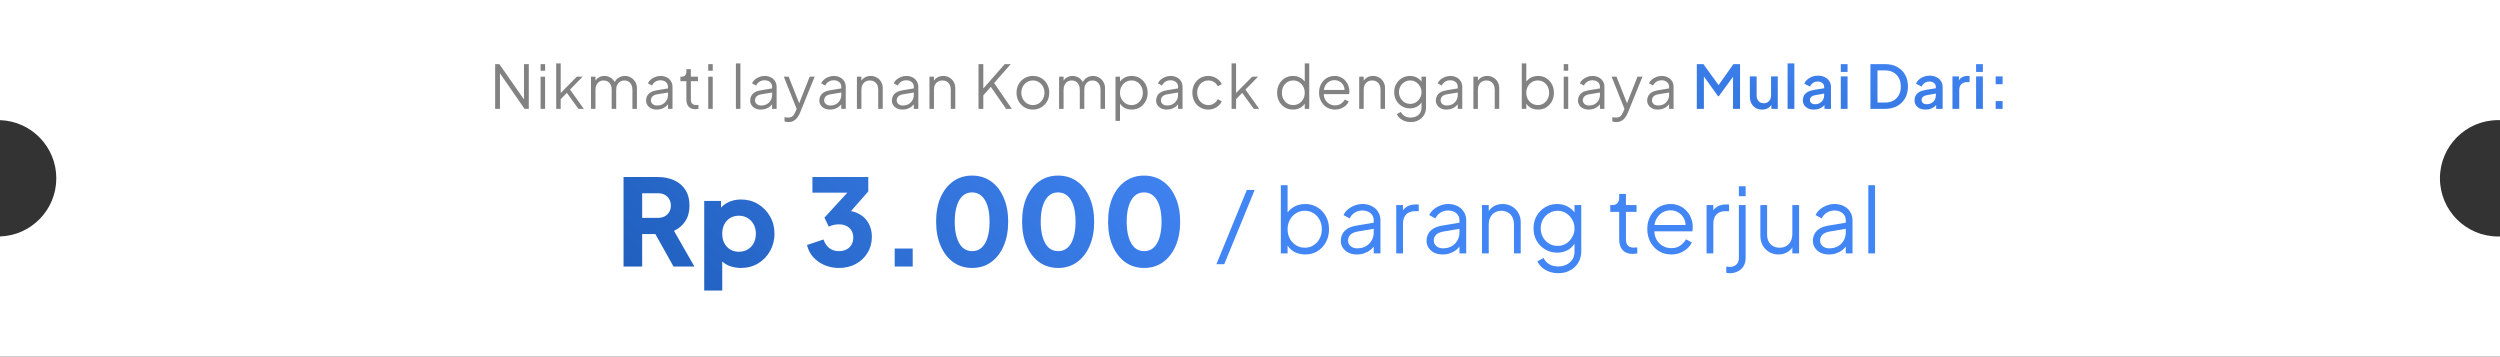 <svg width="666" height="95" viewBox="0 0 666 95" fill="none" xmlns="http://www.w3.org/2000/svg">
<rect x="0" y="0" width="666" height="95" fill="#333333" stroke="none"/>
<path fill-rule="evenodd" clip-rule="evenodd" d="M0 0H666V32.008C665.834 32.003 665.667 32 665.5 32C656.94 32 650 38.94 650 47.5C650 56.06 656.94 63 665.5 63C665.667 63 665.834 62.997 666 62.992V95H0V62.992C8.329 62.728 15 55.893 15 47.5C15 39.107 8.329 32.272 0 32.008V0Z" fill="white"/>
<path d="M131.908 29V17.08H133.028L140.02 27.112H139.588V17.08H140.868V29H139.748L132.756 18.904H133.188V29H131.908ZM144.013 29V20.424H145.213V29H144.013ZM144.013 18.84V17.08H145.213V18.84H144.013ZM148.17 29V16.888H149.37V25.368L148.858 25.288L153.674 20.424H155.226L151.866 23.864L155.53 29H154.09L150.65 24.248L151.418 24.312L148.97 26.84L149.37 25.848V29H148.17ZM157.435 29V20.424H158.635V22.056L158.443 21.816C158.678 21.315 159.024 20.925 159.483 20.648C159.952 20.371 160.464 20.232 161.019 20.232C161.68 20.232 162.278 20.419 162.811 20.792C163.344 21.165 163.723 21.651 163.947 22.248L163.611 22.264C163.824 21.603 164.192 21.101 164.715 20.76C165.248 20.408 165.835 20.232 166.475 20.232C167.051 20.232 167.579 20.371 168.059 20.648C168.55 20.925 168.939 21.309 169.227 21.8C169.526 22.28 169.675 22.824 169.675 23.432V29H168.475V23.896C168.475 23.373 168.379 22.931 168.187 22.568C168.006 22.205 167.755 21.928 167.435 21.736C167.115 21.533 166.747 21.432 166.331 21.432C165.926 21.432 165.558 21.533 165.227 21.736C164.896 21.928 164.635 22.211 164.443 22.584C164.251 22.947 164.155 23.384 164.155 23.896V29H162.955V23.896C162.955 23.373 162.859 22.931 162.667 22.568C162.486 22.205 162.235 21.928 161.915 21.736C161.595 21.533 161.227 21.432 160.811 21.432C160.395 21.432 160.022 21.533 159.691 21.736C159.371 21.928 159.115 22.211 158.923 22.584C158.731 22.947 158.635 23.384 158.635 23.896V29H157.435ZM174.946 29.192C174.402 29.192 173.917 29.091 173.49 28.888C173.064 28.675 172.728 28.387 172.482 28.024C172.237 27.661 172.114 27.245 172.114 26.776C172.114 26.328 172.21 25.923 172.402 25.56C172.594 25.187 172.893 24.872 173.298 24.616C173.704 24.36 174.221 24.179 174.85 24.072L178.21 23.512V24.6L175.138 25.112C174.52 25.219 174.072 25.416 173.794 25.704C173.528 25.992 173.394 26.333 173.394 26.728C173.394 27.112 173.544 27.437 173.842 27.704C174.152 27.971 174.546 28.104 175.026 28.104C175.613 28.104 176.125 27.981 176.562 27.736C177 27.48 177.341 27.139 177.586 26.712C177.832 26.285 177.954 25.811 177.954 25.288V23.112C177.954 22.6 177.768 22.184 177.394 21.864C177.021 21.544 176.536 21.384 175.938 21.384C175.416 21.384 174.957 21.517 174.562 21.784C174.168 22.04 173.874 22.376 173.682 22.792L172.594 22.2C172.754 21.837 173.005 21.507 173.346 21.208C173.698 20.909 174.098 20.675 174.546 20.504C174.994 20.323 175.458 20.232 175.938 20.232C176.568 20.232 177.122 20.355 177.602 20.6C178.093 20.845 178.472 21.187 178.738 21.624C179.016 22.051 179.154 22.547 179.154 23.112V29H177.954V27.288L178.13 27.464C177.981 27.784 177.746 28.077 177.426 28.344C177.117 28.6 176.749 28.808 176.322 28.968C175.906 29.117 175.448 29.192 174.946 29.192ZM185.246 29.096C184.478 29.096 183.886 28.872 183.47 28.424C183.054 27.976 182.846 27.336 182.846 26.504V21.624H181.262V20.424H181.662C182.025 20.424 182.313 20.307 182.526 20.072C182.74 19.827 182.846 19.523 182.846 19.16V18.44H184.046V20.424H185.934V21.624H184.046V26.504C184.046 26.792 184.089 27.048 184.174 27.272C184.26 27.485 184.404 27.656 184.606 27.784C184.82 27.912 185.102 27.976 185.454 27.976C185.54 27.976 185.641 27.971 185.758 27.96C185.876 27.949 185.977 27.939 186.062 27.928V29C185.934 29.032 185.79 29.053 185.63 29.064C185.47 29.085 185.342 29.096 185.246 29.096ZM188.67 29V20.424H189.87V29H188.67ZM188.67 18.84V17.08H189.87V18.84H188.67ZM196.045 29V16.888H197.245V29H196.045ZM202.681 29.192C202.137 29.192 201.651 29.091 201.225 28.888C200.798 28.675 200.462 28.387 200.217 28.024C199.971 27.661 199.849 27.245 199.849 26.776C199.849 26.328 199.945 25.923 200.137 25.56C200.329 25.187 200.627 24.872 201.033 24.616C201.438 24.36 201.955 24.179 202.585 24.072L205.945 23.512V24.6L202.873 25.112C202.254 25.219 201.806 25.416 201.529 25.704C201.262 25.992 201.129 26.333 201.129 26.728C201.129 27.112 201.278 27.437 201.577 27.704C201.886 27.971 202.281 28.104 202.761 28.104C203.347 28.104 203.859 27.981 204.297 27.736C204.734 27.48 205.075 27.139 205.321 26.712C205.566 26.285 205.689 25.811 205.689 25.288V23.112C205.689 22.6 205.502 22.184 205.129 21.864C204.755 21.544 204.27 21.384 203.673 21.384C203.15 21.384 202.691 21.517 202.297 21.784C201.902 22.04 201.609 22.376 201.417 22.792L200.329 22.2C200.489 21.837 200.739 21.507 201.081 21.208C201.433 20.909 201.833 20.675 202.281 20.504C202.729 20.323 203.193 20.232 203.673 20.232C204.302 20.232 204.857 20.355 205.337 20.6C205.827 20.845 206.206 21.187 206.473 21.624C206.75 22.051 206.889 22.547 206.889 23.112V29H205.689V27.288L205.865 27.464C205.715 27.784 205.481 28.077 205.161 28.344C204.851 28.6 204.483 28.808 204.057 28.968C203.641 29.117 203.182 29.192 202.681 29.192ZM210.033 32.52C209.862 32.52 209.686 32.504 209.505 32.472C209.334 32.451 209.164 32.408 208.993 32.344V31.224C209.1 31.235 209.233 31.251 209.393 31.272C209.564 31.304 209.734 31.32 209.905 31.32C210.428 31.32 210.828 31.208 211.105 30.984C211.382 30.771 211.654 30.355 211.921 29.736L212.465 28.456L212.433 29.512L208.801 20.424H210.097L213.073 27.928H212.737L215.697 20.424H217.025L213.105 30.088C212.934 30.504 212.716 30.899 212.449 31.272C212.193 31.645 211.868 31.944 211.473 32.168C211.078 32.403 210.598 32.52 210.033 32.52ZM221.103 29.192C220.559 29.192 220.073 29.091 219.647 28.888C219.22 28.675 218.884 28.387 218.639 28.024C218.393 27.661 218.271 27.245 218.271 26.776C218.271 26.328 218.367 25.923 218.559 25.56C218.751 25.187 219.049 24.872 219.455 24.616C219.86 24.36 220.377 24.179 221.007 24.072L224.367 23.512V24.6L221.295 25.112C220.676 25.219 220.228 25.416 219.951 25.704C219.684 25.992 219.551 26.333 219.551 26.728C219.551 27.112 219.7 27.437 219.999 27.704C220.308 27.971 220.703 28.104 221.183 28.104C221.769 28.104 222.281 27.981 222.719 27.736C223.156 27.48 223.497 27.139 223.743 26.712C223.988 26.285 224.111 25.811 224.111 25.288V23.112C224.111 22.6 223.924 22.184 223.551 21.864C223.177 21.544 222.692 21.384 222.095 21.384C221.572 21.384 221.113 21.517 220.719 21.784C220.324 22.04 220.031 22.376 219.839 22.792L218.751 22.2C218.911 21.837 219.161 21.507 219.503 21.208C219.855 20.909 220.255 20.675 220.703 20.504C221.151 20.323 221.615 20.232 222.095 20.232C222.724 20.232 223.279 20.355 223.759 20.6C224.249 20.845 224.628 21.187 224.895 21.624C225.172 22.051 225.311 22.547 225.311 23.112V29H224.111V27.288L224.287 27.464C224.137 27.784 223.903 28.077 223.583 28.344C223.273 28.6 222.905 28.808 222.479 28.968C222.063 29.117 221.604 29.192 221.103 29.192ZM228.279 29V20.424H229.479V22.088L229.207 22.024C229.42 21.469 229.767 21.032 230.247 20.712C230.738 20.392 231.303 20.232 231.943 20.232C232.551 20.232 233.095 20.371 233.575 20.648C234.066 20.925 234.45 21.309 234.727 21.8C235.015 22.28 235.159 22.824 235.159 23.432V29H233.959V23.896C233.959 23.373 233.863 22.931 233.671 22.568C233.49 22.205 233.228 21.928 232.887 21.736C232.556 21.533 232.172 21.432 231.735 21.432C231.298 21.432 230.908 21.533 230.567 21.736C230.226 21.928 229.959 22.211 229.767 22.584C229.575 22.947 229.479 23.384 229.479 23.896V29H228.279ZM240.431 29.192C239.887 29.192 239.401 29.091 238.975 28.888C238.548 28.675 238.212 28.387 237.967 28.024C237.721 27.661 237.599 27.245 237.599 26.776C237.599 26.328 237.695 25.923 237.887 25.56C238.079 25.187 238.377 24.872 238.783 24.616C239.188 24.36 239.705 24.179 240.335 24.072L243.695 23.512V24.6L240.623 25.112C240.004 25.219 239.556 25.416 239.279 25.704C239.012 25.992 238.879 26.333 238.879 26.728C238.879 27.112 239.028 27.437 239.327 27.704C239.636 27.971 240.031 28.104 240.511 28.104C241.097 28.104 241.609 27.981 242.047 27.736C242.484 27.48 242.825 27.139 243.071 26.712C243.316 26.285 243.439 25.811 243.439 25.288V23.112C243.439 22.6 243.252 22.184 242.879 21.864C242.505 21.544 242.02 21.384 241.423 21.384C240.9 21.384 240.441 21.517 240.047 21.784C239.652 22.04 239.359 22.376 239.167 22.792L238.079 22.2C238.239 21.837 238.489 21.507 238.831 21.208C239.183 20.909 239.583 20.675 240.031 20.504C240.479 20.323 240.943 20.232 241.423 20.232C242.052 20.232 242.607 20.355 243.087 20.6C243.577 20.845 243.956 21.187 244.223 21.624C244.5 22.051 244.639 22.547 244.639 23.112V29H243.439V27.288L243.615 27.464C243.465 27.784 243.231 28.077 242.911 28.344C242.601 28.6 242.233 28.808 241.807 28.968C241.391 29.117 240.932 29.192 240.431 29.192ZM247.607 29V20.424H248.807V22.088L248.535 22.024C248.748 21.469 249.095 21.032 249.575 20.712C250.066 20.392 250.631 20.232 251.271 20.232C251.879 20.232 252.423 20.371 252.903 20.648C253.394 20.925 253.778 21.309 254.055 21.8C254.343 22.28 254.487 22.824 254.487 23.432V29H253.287V23.896C253.287 23.373 253.191 22.931 252.999 22.568C252.818 22.205 252.556 21.928 252.215 21.736C251.884 21.533 251.5 21.432 251.063 21.432C250.626 21.432 250.236 21.533 249.895 21.736C249.554 21.928 249.287 22.211 249.095 22.584C248.903 22.947 248.807 23.384 248.807 23.896V29H247.607ZM260.674 29V17.08H261.954V24.04L261.666 23.896L267.666 17.08H269.266L264.45 22.552L264.514 21.64L269.554 29H268.018L263.954 23.128L261.954 25.4V29H260.674ZM275.17 29.192C274.359 29.192 273.623 29 272.962 28.616C272.301 28.221 271.773 27.688 271.378 27.016C270.994 26.333 270.802 25.56 270.802 24.696C270.802 23.843 270.994 23.08 271.378 22.408C271.762 21.736 272.279 21.208 272.93 20.824C273.591 20.429 274.338 20.232 275.17 20.232C276.002 20.232 276.743 20.424 277.394 20.808C278.055 21.192 278.573 21.72 278.946 22.392C279.33 23.064 279.522 23.832 279.522 24.696C279.522 25.571 279.325 26.349 278.93 27.032C278.535 27.704 278.007 28.232 277.346 28.616C276.695 29 275.97 29.192 275.17 29.192ZM275.17 27.992C275.746 27.992 276.263 27.848 276.722 27.56C277.191 27.272 277.559 26.877 277.826 26.376C278.103 25.875 278.242 25.315 278.242 24.696C278.242 24.077 278.103 23.523 277.826 23.032C277.559 22.541 277.191 22.152 276.722 21.864C276.263 21.576 275.746 21.432 275.17 21.432C274.594 21.432 274.071 21.576 273.602 21.864C273.143 22.152 272.775 22.541 272.498 23.032C272.221 23.523 272.082 24.077 272.082 24.696C272.082 25.315 272.221 25.875 272.498 26.376C272.775 26.877 273.143 27.272 273.602 27.56C274.071 27.848 274.594 27.992 275.17 27.992ZM282.138 29V20.424H283.338V22.056L283.146 21.816C283.381 21.315 283.728 20.925 284.186 20.648C284.656 20.371 285.168 20.232 285.722 20.232C286.384 20.232 286.981 20.419 287.514 20.792C288.048 21.165 288.426 21.651 288.65 22.248L288.314 22.264C288.528 21.603 288.896 21.101 289.418 20.76C289.952 20.408 290.538 20.232 291.178 20.232C291.754 20.232 292.282 20.371 292.762 20.648C293.253 20.925 293.642 21.309 293.93 21.8C294.229 22.28 294.378 22.824 294.378 23.432V29H293.178V23.896C293.178 23.373 293.082 22.931 292.89 22.568C292.709 22.205 292.458 21.928 292.138 21.736C291.818 21.533 291.45 21.432 291.034 21.432C290.629 21.432 290.261 21.533 289.93 21.736C289.6 21.928 289.338 22.211 289.146 22.584C288.954 22.947 288.858 23.384 288.858 23.896V29H287.658V23.896C287.658 23.373 287.562 22.931 287.37 22.568C287.189 22.205 286.938 21.928 286.618 21.736C286.298 21.533 285.93 21.432 285.514 21.432C285.098 21.432 284.725 21.533 284.394 21.736C284.074 21.928 283.818 22.211 283.626 22.584C283.434 22.947 283.338 23.384 283.338 23.896V29H282.138ZM297.17 32.2V20.424H298.37V22.344L298.178 22.008C298.519 21.464 298.972 21.032 299.538 20.712C300.114 20.392 300.77 20.232 301.506 20.232C302.316 20.232 303.036 20.429 303.666 20.824C304.306 21.208 304.807 21.736 305.17 22.408C305.543 23.08 305.73 23.848 305.73 24.712C305.73 25.565 305.543 26.333 305.17 27.016C304.807 27.688 304.306 28.221 303.666 28.616C303.036 29 302.316 29.192 301.506 29.192C300.77 29.192 300.103 29.027 299.506 28.696C298.919 28.355 298.476 27.875 298.178 27.256L298.37 27.08V32.2H297.17ZM301.442 27.992C302.018 27.992 302.53 27.848 302.978 27.56C303.436 27.272 303.794 26.883 304.05 26.392C304.316 25.891 304.45 25.331 304.45 24.712C304.45 24.083 304.316 23.523 304.05 23.032C303.794 22.541 303.436 22.152 302.978 21.864C302.53 21.576 302.018 21.432 301.442 21.432C300.866 21.432 300.343 21.576 299.874 21.864C299.415 22.152 299.047 22.547 298.77 23.048C298.503 23.539 298.37 24.093 298.37 24.712C298.37 25.331 298.503 25.891 298.77 26.392C299.047 26.883 299.415 27.272 299.874 27.56C300.343 27.848 300.866 27.992 301.442 27.992ZM310.821 29.192C310.277 29.192 309.792 29.091 309.365 28.888C308.939 28.675 308.603 28.387 308.357 28.024C308.112 27.661 307.989 27.245 307.989 26.776C307.989 26.328 308.085 25.923 308.277 25.56C308.469 25.187 308.768 24.872 309.173 24.616C309.579 24.36 310.096 24.179 310.725 24.072L314.085 23.512V24.6L311.013 25.112C310.395 25.219 309.947 25.416 309.669 25.704C309.403 25.992 309.269 26.333 309.269 26.728C309.269 27.112 309.419 27.437 309.717 27.704C310.027 27.971 310.421 28.104 310.901 28.104C311.488 28.104 312 27.981 312.437 27.736C312.875 27.48 313.216 27.139 313.461 26.712C313.707 26.285 313.829 25.811 313.829 25.288V23.112C313.829 22.6 313.643 22.184 313.269 21.864C312.896 21.544 312.411 21.384 311.813 21.384C311.291 21.384 310.832 21.517 310.437 21.784C310.043 22.04 309.749 22.376 309.557 22.792L308.469 22.2C308.629 21.837 308.88 21.507 309.221 21.208C309.573 20.909 309.973 20.675 310.421 20.504C310.869 20.323 311.333 20.232 311.813 20.232C312.443 20.232 312.997 20.355 313.477 20.6C313.968 20.845 314.347 21.187 314.613 21.624C314.891 22.051 315.029 22.547 315.029 23.112V29H313.829V27.288L314.005 27.464C313.856 27.784 313.621 28.077 313.301 28.344C312.992 28.6 312.624 28.808 312.197 28.968C311.781 29.117 311.323 29.192 310.821 29.192ZM321.918 29.192C321.075 29.192 320.334 28.995 319.694 28.6C319.054 28.205 318.552 27.672 318.19 27C317.827 26.317 317.646 25.549 317.646 24.696C317.646 23.843 317.827 23.08 318.19 22.408C318.552 21.736 319.054 21.208 319.694 20.824C320.334 20.429 321.075 20.232 321.918 20.232C322.451 20.232 322.952 20.328 323.422 20.52C323.891 20.712 324.307 20.973 324.67 21.304C325.032 21.624 325.304 21.997 325.486 22.424L324.398 22.984C324.184 22.525 323.859 22.152 323.422 21.864C322.984 21.576 322.483 21.432 321.918 21.432C321.352 21.432 320.84 21.576 320.382 21.864C319.934 22.141 319.576 22.531 319.31 23.032C319.054 23.523 318.926 24.083 318.926 24.712C318.926 25.331 319.054 25.891 319.31 26.392C319.576 26.883 319.934 27.272 320.382 27.56C320.84 27.848 321.352 27.992 321.918 27.992C322.483 27.992 322.979 27.848 323.406 27.56C323.843 27.272 324.174 26.888 324.398 26.408L325.486 27C325.304 27.416 325.032 27.789 324.67 28.12C324.307 28.451 323.891 28.712 323.422 28.904C322.952 29.096 322.451 29.192 321.918 29.192ZM328.091 29V16.888H329.291V25.368L328.779 25.288L333.595 20.424H335.147L331.787 23.864L335.451 29H334.011L330.571 24.248L331.339 24.312L328.891 26.84L329.291 25.848V29H328.091ZM344.448 29.192C343.648 29.192 342.928 29 342.288 28.616C341.648 28.221 341.141 27.688 340.768 27.016C340.405 26.333 340.224 25.565 340.224 24.712C340.224 23.848 340.405 23.08 340.768 22.408C341.141 21.736 341.642 21.208 342.272 20.824C342.912 20.429 343.637 20.232 344.448 20.232C345.184 20.232 345.84 20.392 346.416 20.712C346.992 21.032 347.445 21.464 347.776 22.008L347.584 22.344V16.888H348.784V29H347.584V27.08L347.776 27.256C347.477 27.875 347.029 28.355 346.432 28.696C345.845 29.027 345.184 29.192 344.448 29.192ZM344.512 27.992C345.088 27.992 345.605 27.848 346.064 27.56C346.533 27.272 346.901 26.883 347.168 26.392C347.445 25.891 347.584 25.331 347.584 24.712C347.584 24.093 347.445 23.539 347.168 23.048C346.901 22.547 346.533 22.152 346.064 21.864C345.605 21.576 345.088 21.432 344.512 21.432C343.946 21.432 343.434 21.576 342.976 21.864C342.517 22.152 342.154 22.541 341.888 23.032C341.632 23.523 341.504 24.083 341.504 24.712C341.504 25.331 341.632 25.891 341.888 26.392C342.154 26.883 342.512 27.272 342.96 27.56C343.418 27.848 343.936 27.992 344.512 27.992ZM355.652 29.192C354.852 29.192 354.126 29 353.476 28.616C352.836 28.221 352.329 27.683 351.956 27C351.582 26.317 351.396 25.544 351.396 24.68C351.396 23.816 351.577 23.053 351.94 22.392C352.302 21.72 352.793 21.192 353.412 20.808C354.041 20.424 354.745 20.232 355.524 20.232C356.142 20.232 356.692 20.349 357.172 20.584C357.662 20.808 358.078 21.117 358.42 21.512C358.761 21.896 359.022 22.333 359.204 22.824C359.385 23.304 359.476 23.8 359.476 24.312C359.476 24.419 359.47 24.541 359.46 24.68C359.449 24.808 359.433 24.941 359.412 25.08H352.164V23.96H358.724L358.148 24.44C358.244 23.853 358.174 23.331 357.94 22.872C357.716 22.403 357.39 22.035 356.964 21.768C356.537 21.491 356.057 21.352 355.524 21.352C354.99 21.352 354.494 21.491 354.036 21.768C353.588 22.045 353.236 22.435 352.98 22.936C352.724 23.427 352.622 24.013 352.676 24.696C352.622 25.379 352.729 25.976 352.996 26.488C353.273 26.989 353.646 27.379 354.116 27.656C354.596 27.933 355.108 28.072 355.652 28.072C356.281 28.072 356.809 27.923 357.236 27.624C357.662 27.325 358.009 26.952 358.276 26.504L359.3 27.048C359.129 27.432 358.868 27.789 358.516 28.12C358.164 28.44 357.742 28.701 357.252 28.904C356.772 29.096 356.238 29.192 355.652 29.192ZM362.091 29V20.424H363.291V22.088L363.019 22.024C363.233 21.469 363.579 21.032 364.059 20.712C364.55 20.392 365.115 20.232 365.755 20.232C366.363 20.232 366.907 20.371 367.387 20.648C367.878 20.925 368.262 21.309 368.539 21.8C368.827 22.28 368.971 22.824 368.971 23.432V29H367.771V23.896C367.771 23.373 367.675 22.931 367.483 22.568C367.302 22.205 367.041 21.928 366.699 21.736C366.369 21.533 365.985 21.432 365.547 21.432C365.11 21.432 364.721 21.533 364.379 21.736C364.038 21.928 363.771 22.211 363.579 22.584C363.387 22.947 363.291 23.384 363.291 23.896V29H362.091ZM375.827 32.52C375.241 32.52 374.697 32.429 374.195 32.248C373.705 32.067 373.278 31.816 372.915 31.496C372.563 31.187 372.291 30.824 372.099 30.408L373.203 29.816C373.374 30.221 373.678 30.573 374.115 30.872C374.553 31.171 375.113 31.32 375.795 31.32C376.318 31.32 376.798 31.219 377.235 31.016C377.673 30.813 378.025 30.515 378.291 30.12C378.558 29.725 378.691 29.24 378.691 28.664V26.76L378.883 26.936C378.585 27.555 378.142 28.035 377.555 28.376C376.969 28.707 376.329 28.872 375.635 28.872C374.835 28.872 374.115 28.68 373.475 28.296C372.835 27.912 372.329 27.395 371.955 26.744C371.593 26.083 371.411 25.352 371.411 24.552C371.411 23.741 371.593 23.011 371.955 22.36C372.329 21.709 372.83 21.192 373.459 20.808C374.099 20.424 374.825 20.232 375.635 20.232C376.329 20.232 376.958 20.392 377.523 20.712C378.099 21.032 378.553 21.464 378.883 22.008L378.691 22.344V20.424H379.891V28.664C379.891 29.4 379.715 30.056 379.363 30.632C379.022 31.219 378.542 31.677 377.923 32.008C377.315 32.349 376.617 32.52 375.827 32.52ZM375.699 27.672C376.254 27.672 376.755 27.533 377.203 27.256C377.651 26.968 378.009 26.589 378.275 26.12C378.553 25.64 378.691 25.117 378.691 24.552C378.691 23.987 378.553 23.469 378.275 23C378.009 22.52 377.651 22.141 377.203 21.864C376.755 21.576 376.254 21.432 375.699 21.432C375.134 21.432 374.622 21.576 374.163 21.864C373.705 22.141 373.342 22.515 373.075 22.984C372.819 23.453 372.691 23.976 372.691 24.552C372.691 25.117 372.819 25.64 373.075 26.12C373.342 26.589 373.699 26.968 374.147 27.256C374.606 27.533 375.123 27.672 375.699 27.672ZM385.337 29.192C384.793 29.192 384.308 29.091 383.881 28.888C383.454 28.675 383.118 28.387 382.873 28.024C382.628 27.661 382.505 27.245 382.505 26.776C382.505 26.328 382.601 25.923 382.793 25.56C382.985 25.187 383.284 24.872 383.689 24.616C384.094 24.36 384.612 24.179 385.241 24.072L388.601 23.512V24.6L385.529 25.112C384.91 25.219 384.462 25.416 384.185 25.704C383.918 25.992 383.785 26.333 383.785 26.728C383.785 27.112 383.934 27.437 384.233 27.704C384.542 27.971 384.937 28.104 385.417 28.104C386.004 28.104 386.516 27.981 386.953 27.736C387.39 27.48 387.732 27.139 387.977 26.712C388.222 26.285 388.345 25.811 388.345 25.288V23.112C388.345 22.6 388.158 22.184 387.785 21.864C387.412 21.544 386.926 21.384 386.329 21.384C385.806 21.384 385.348 21.517 384.953 21.784C384.558 22.04 384.265 22.376 384.073 22.792L382.985 22.2C383.145 21.837 383.396 21.507 383.737 21.208C384.089 20.909 384.489 20.675 384.937 20.504C385.385 20.323 385.849 20.232 386.329 20.232C386.958 20.232 387.513 20.355 387.993 20.6C388.484 20.845 388.862 21.187 389.129 21.624C389.406 22.051 389.545 22.547 389.545 23.112V29H388.345V27.288L388.521 27.464C388.372 27.784 388.137 28.077 387.817 28.344C387.508 28.6 387.14 28.808 386.713 28.968C386.297 29.117 385.838 29.192 385.337 29.192ZM392.513 29V20.424H393.713V22.088L393.441 22.024C393.655 21.469 394.001 21.032 394.481 20.712C394.972 20.392 395.537 20.232 396.177 20.232C396.785 20.232 397.329 20.371 397.809 20.648C398.3 20.925 398.684 21.309 398.961 21.8C399.249 22.28 399.393 22.824 399.393 23.432V29H398.193V23.896C398.193 23.373 398.097 22.931 397.905 22.568C397.724 22.205 397.463 21.928 397.121 21.736C396.791 21.533 396.407 21.432 395.969 21.432C395.532 21.432 395.143 21.533 394.801 21.736C394.46 21.928 394.193 22.211 394.001 22.584C393.809 22.947 393.713 23.384 393.713 23.896V29H392.513ZM409.74 29.192C409.004 29.192 408.337 29.027 407.74 28.696C407.153 28.355 406.711 27.875 406.412 27.256L406.604 27.08V29H405.404V16.888H406.604V22.344L406.412 22.008C406.753 21.464 407.207 21.032 407.772 20.712C408.348 20.392 409.004 20.232 409.74 20.232C410.551 20.232 411.271 20.429 411.9 20.824C412.54 21.208 413.041 21.736 413.404 22.408C413.777 23.08 413.964 23.848 413.964 24.712C413.964 25.565 413.777 26.333 413.404 27.016C413.041 27.688 412.54 28.221 411.9 28.616C411.271 29 410.551 29.192 409.74 29.192ZM409.676 27.992C410.252 27.992 410.764 27.848 411.212 27.56C411.671 27.272 412.028 26.883 412.284 26.392C412.551 25.891 412.684 25.331 412.684 24.712C412.684 24.083 412.551 23.523 412.284 23.032C412.028 22.541 411.671 22.152 411.212 21.864C410.764 21.576 410.252 21.432 409.676 21.432C409.1 21.432 408.577 21.576 408.108 21.864C407.649 22.152 407.281 22.547 407.004 23.048C406.737 23.539 406.604 24.093 406.604 24.712C406.604 25.331 406.737 25.891 407.004 26.392C407.281 26.883 407.649 27.272 408.108 27.56C408.577 27.848 409.1 27.992 409.676 27.992ZM416.576 29V20.424H417.776V29H416.576ZM416.576 18.84V17.08H417.776V18.84H416.576ZM423.212 29.192C422.668 29.192 422.183 29.091 421.756 28.888C421.329 28.675 420.993 28.387 420.748 28.024C420.503 27.661 420.38 27.245 420.38 26.776C420.38 26.328 420.476 25.923 420.668 25.56C420.86 25.187 421.159 24.872 421.564 24.616C421.969 24.36 422.487 24.179 423.116 24.072L426.476 23.512V24.6L423.404 25.112C422.785 25.219 422.337 25.416 422.06 25.704C421.793 25.992 421.66 26.333 421.66 26.728C421.66 27.112 421.809 27.437 422.108 27.704C422.417 27.971 422.812 28.104 423.292 28.104C423.879 28.104 424.391 27.981 424.828 27.736C425.265 27.48 425.607 27.139 425.852 26.712C426.097 26.285 426.22 25.811 426.22 25.288V23.112C426.22 22.6 426.033 22.184 425.66 21.864C425.287 21.544 424.801 21.384 424.204 21.384C423.681 21.384 423.223 21.517 422.828 21.784C422.433 22.04 422.14 22.376 421.948 22.792L420.86 22.2C421.02 21.837 421.271 21.507 421.612 21.208C421.964 20.909 422.364 20.675 422.812 20.504C423.26 20.323 423.724 20.232 424.204 20.232C424.833 20.232 425.388 20.355 425.868 20.6C426.359 20.845 426.737 21.187 427.004 21.624C427.281 22.051 427.42 22.547 427.42 23.112V29H426.22V27.288L426.396 27.464C426.247 27.784 426.012 28.077 425.692 28.344C425.383 28.6 425.015 28.808 424.588 28.968C424.172 29.117 423.713 29.192 423.212 29.192ZM430.564 32.52C430.394 32.52 430.218 32.504 430.036 32.472C429.866 32.451 429.695 32.408 429.524 32.344V31.224C429.631 31.235 429.764 31.251 429.924 31.272C430.095 31.304 430.266 31.32 430.436 31.32C430.959 31.32 431.359 31.208 431.636 30.984C431.914 30.771 432.186 30.355 432.452 29.736L432.996 28.456L432.964 29.512L429.332 20.424H430.628L433.604 27.928H433.268L436.228 20.424H437.556L433.636 30.088C433.466 30.504 433.247 30.899 432.98 31.272C432.724 31.645 432.399 31.944 432.004 32.168C431.61 32.403 431.13 32.52 430.564 32.52ZM441.634 29.192C441.09 29.192 440.605 29.091 440.178 28.888C439.751 28.675 439.415 28.387 439.17 28.024C438.925 27.661 438.802 27.245 438.802 26.776C438.802 26.328 438.898 25.923 439.09 25.56C439.282 25.187 439.581 24.872 439.986 24.616C440.391 24.36 440.909 24.179 441.538 24.072L444.898 23.512V24.6L441.826 25.112C441.207 25.219 440.759 25.416 440.482 25.704C440.215 25.992 440.082 26.333 440.082 26.728C440.082 27.112 440.231 27.437 440.53 27.704C440.839 27.971 441.234 28.104 441.714 28.104C442.301 28.104 442.813 27.981 443.25 27.736C443.687 27.48 444.029 27.139 444.274 26.712C444.519 26.285 444.642 25.811 444.642 25.288V23.112C444.642 22.6 444.455 22.184 444.082 21.864C443.709 21.544 443.223 21.384 442.626 21.384C442.103 21.384 441.645 21.517 441.25 21.784C440.855 22.04 440.562 22.376 440.37 22.792L439.282 22.2C439.442 21.837 439.693 21.507 440.034 21.208C440.386 20.909 440.786 20.675 441.234 20.504C441.682 20.323 442.146 20.232 442.626 20.232C443.255 20.232 443.81 20.355 444.29 20.6C444.781 20.845 445.159 21.187 445.426 21.624C445.703 22.051 445.842 22.547 445.842 23.112V29H444.642V27.288L444.818 27.464C444.669 27.784 444.434 28.077 444.114 28.344C443.805 28.6 443.437 28.808 443.01 28.968C442.594 29.117 442.135 29.192 441.634 29.192Z" fill="#828282"/>
<path d="M452.029 29V17.08H453.789L458.269 23.288H457.389L461.789 17.08H463.549V29H461.677V19.304L462.381 19.496L457.885 25.64H457.693L453.293 19.496L453.917 19.304V29H452.029ZM469.425 29.192C468.775 29.192 468.204 29.048 467.713 28.76C467.223 28.461 466.839 28.051 466.561 27.528C466.295 26.995 466.161 26.381 466.161 25.688V20.344H467.969V25.528C467.969 25.923 468.049 26.269 468.209 26.568C468.369 26.867 468.593 27.101 468.881 27.272C469.169 27.432 469.5 27.512 469.873 27.512C470.257 27.512 470.593 27.427 470.881 27.256C471.169 27.085 471.393 26.845 471.553 26.536C471.724 26.227 471.809 25.864 471.809 25.448V20.344H473.601V29H471.889V27.304L472.081 27.528C471.879 28.061 471.543 28.472 471.073 28.76C470.604 29.048 470.055 29.192 469.425 29.192ZM476.212 29V16.888H478.02V29H476.212ZM483.226 29.192C482.639 29.192 482.122 29.091 481.674 28.888C481.237 28.675 480.895 28.387 480.65 28.024C480.405 27.651 480.282 27.213 480.282 26.712C480.282 26.243 480.383 25.821 480.586 25.448C480.799 25.075 481.125 24.76 481.562 24.504C481.999 24.248 482.549 24.067 483.21 23.96L486.218 23.464V24.888L483.562 25.352C483.082 25.437 482.73 25.592 482.506 25.816C482.282 26.029 482.17 26.307 482.17 26.648C482.17 26.979 482.293 27.251 482.538 27.464C482.794 27.667 483.119 27.768 483.514 27.768C484.005 27.768 484.431 27.661 484.794 27.448C485.167 27.235 485.455 26.952 485.658 26.6C485.861 26.237 485.962 25.837 485.962 25.4V23.176C485.962 22.749 485.802 22.403 485.482 22.136C485.173 21.859 484.757 21.72 484.234 21.72C483.754 21.72 483.333 21.848 482.97 22.104C482.618 22.349 482.357 22.669 482.186 23.064L480.682 22.312C480.842 21.885 481.103 21.512 481.466 21.192C481.829 20.861 482.25 20.605 482.73 20.424C483.221 20.243 483.738 20.152 484.282 20.152C484.965 20.152 485.567 20.28 486.09 20.536C486.623 20.792 487.034 21.149 487.322 21.608C487.621 22.056 487.77 22.579 487.77 23.176V29H486.042V27.432L486.41 27.48C486.207 27.832 485.946 28.136 485.626 28.392C485.317 28.648 484.959 28.845 484.554 28.984C484.159 29.123 483.717 29.192 483.226 29.192ZM490.384 29V20.344H492.192V29H490.384ZM490.384 19.16V17.08H492.192V19.16H490.384ZM498.279 29V17.08H502.183C503.42 17.08 504.492 17.331 505.399 17.832C506.316 18.323 507.026 19.016 507.527 19.912C508.028 20.808 508.279 21.848 508.279 23.032C508.279 24.205 508.028 25.245 507.527 26.152C507.026 27.048 506.316 27.747 505.399 28.248C504.492 28.749 503.42 29 502.183 29H498.279ZM500.167 27.32H502.215C503.058 27.32 503.788 27.144 504.407 26.792C505.036 26.44 505.522 25.944 505.863 25.304C506.204 24.664 506.375 23.907 506.375 23.032C506.375 22.157 506.199 21.405 505.847 20.776C505.506 20.136 505.026 19.64 504.407 19.288C503.788 18.936 503.058 18.76 502.215 18.76H500.167V27.32ZM512.976 29.192C512.389 29.192 511.872 29.091 511.424 28.888C510.987 28.675 510.645 28.387 510.4 28.024C510.155 27.651 510.032 27.213 510.032 26.712C510.032 26.243 510.133 25.821 510.336 25.448C510.549 25.075 510.875 24.76 511.312 24.504C511.749 24.248 512.299 24.067 512.96 23.96L515.968 23.464V24.888L513.312 25.352C512.832 25.437 512.48 25.592 512.256 25.816C512.032 26.029 511.92 26.307 511.92 26.648C511.92 26.979 512.043 27.251 512.288 27.464C512.544 27.667 512.869 27.768 513.264 27.768C513.755 27.768 514.181 27.661 514.544 27.448C514.917 27.235 515.205 26.952 515.408 26.6C515.611 26.237 515.712 25.837 515.712 25.4V23.176C515.712 22.749 515.552 22.403 515.232 22.136C514.923 21.859 514.507 21.72 513.984 21.72C513.504 21.72 513.083 21.848 512.72 22.104C512.368 22.349 512.107 22.669 511.936 23.064L510.432 22.312C510.592 21.885 510.853 21.512 511.216 21.192C511.579 20.861 512 20.605 512.48 20.424C512.971 20.243 513.488 20.152 514.032 20.152C514.715 20.152 515.317 20.28 515.84 20.536C516.373 20.792 516.784 21.149 517.072 21.608C517.371 22.056 517.52 22.579 517.52 23.176V29H515.792V27.432L516.16 27.48C515.957 27.832 515.696 28.136 515.376 28.392C515.067 28.648 514.709 28.845 514.304 28.984C513.909 29.123 513.467 29.192 512.976 29.192ZM520.134 29V20.344H521.862V22.088L521.702 21.832C521.894 21.267 522.203 20.861 522.63 20.616C523.057 20.36 523.569 20.232 524.166 20.232H524.694V21.88H523.942C523.345 21.88 522.859 22.067 522.486 22.44C522.123 22.803 521.942 23.325 521.942 24.008V29H520.134ZM526.431 29V20.344H528.239V29H526.431ZM526.431 19.16V17.08H528.239V19.16H526.431ZM531.653 29V26.92H533.493V29H531.653ZM531.653 22.424V20.344H533.493V22.424H531.653Z" fill="url(#paint0_linear_5568_68820)"/>
<path d="M166.112 71V47.16H175.232C176.875 47.16 178.325 47.448 179.584 48.024C180.864 48.6 181.867 49.453 182.592 50.584C183.317 51.715 183.68 53.112 183.68 54.776C183.68 56.397 183.307 57.784 182.56 58.936C181.813 60.067 180.811 60.92 179.552 61.496L184.992 71H179.424L173.536 60.472L176.736 62.36H171.072V71H166.112ZM171.072 58.04H175.264C175.968 58.04 176.576 57.901 177.088 57.624C177.6 57.347 177.995 56.963 178.272 56.472C178.571 55.981 178.72 55.416 178.72 54.776C178.72 54.115 178.571 53.539 178.272 53.048C177.995 52.557 177.6 52.173 177.088 51.896C176.576 51.619 175.968 51.48 175.264 51.48H171.072V58.04ZM187.604 77.4V53.528H192.084V56.856L191.668 55.896C192.244 55.021 193.022 54.349 194.004 53.88C195.006 53.389 196.148 53.144 197.428 53.144C199.092 53.144 200.596 53.549 201.94 54.36C203.284 55.171 204.35 56.269 205.14 57.656C205.929 59.021 206.324 60.557 206.324 62.264C206.324 63.949 205.929 65.485 205.14 66.872C204.372 68.259 203.316 69.357 201.972 70.168C200.628 70.979 199.102 71.384 197.396 71.384C196.201 71.384 195.092 71.171 194.068 70.744C193.065 70.296 192.254 69.645 191.636 68.792L192.404 67.8V77.4H187.604ZM196.82 67.064C197.716 67.064 198.505 66.861 199.188 66.456C199.87 66.051 200.404 65.485 200.788 64.76C201.172 64.035 201.364 63.203 201.364 62.264C201.364 61.325 201.172 60.504 200.788 59.8C200.404 59.075 199.87 58.509 199.188 58.104C198.505 57.677 197.716 57.464 196.82 57.464C195.966 57.464 195.198 57.667 194.516 58.072C193.854 58.477 193.332 59.043 192.948 59.768C192.585 60.493 192.404 61.325 192.404 62.264C192.404 63.203 192.585 64.035 192.948 64.76C193.332 65.485 193.854 66.051 194.516 66.456C195.198 66.861 195.966 67.064 196.82 67.064ZM223.469 71.384C222.146 71.384 220.888 71.139 219.693 70.648C218.498 70.136 217.485 69.421 216.653 68.504C215.821 67.587 215.266 66.509 214.989 65.272L219.373 63.8C219.736 64.824 220.269 65.603 220.973 66.136C221.677 66.648 222.509 66.904 223.469 66.904C224.258 66.904 224.93 66.755 225.485 66.456C226.061 66.157 226.509 65.741 226.829 65.208C227.149 64.653 227.309 64.013 227.309 63.288C227.309 62.563 227.149 61.944 226.829 61.432C226.53 60.899 226.093 60.493 225.517 60.216C224.962 59.917 224.28 59.768 223.469 59.768C223 59.768 222.53 59.821 222.061 59.928C221.592 60.035 221.165 60.184 220.781 60.376L219.629 57.976L225.741 51.32H216.429V47.16H231.309V51L225.037 58.136L225.197 56.12C226.626 56.12 227.864 56.419 228.909 57.016C229.976 57.592 230.797 58.403 231.373 59.448C231.97 60.493 232.269 61.709 232.269 63.096C232.269 64.675 231.885 66.093 231.117 67.352C230.349 68.611 229.304 69.603 227.981 70.328C226.658 71.032 225.154 71.384 223.469 71.384ZM238.347 71V66.2H243.147V71H238.347ZM258.981 71.384C257.083 71.384 255.408 70.872 253.957 69.848C252.528 68.824 251.408 67.384 250.597 65.528C249.787 63.672 249.381 61.517 249.381 59.064C249.381 56.589 249.776 54.435 250.565 52.6C251.376 50.765 252.496 49.336 253.925 48.312C255.376 47.288 257.051 46.776 258.949 46.776C260.891 46.776 262.576 47.288 264.005 48.312C265.456 49.336 266.576 50.776 267.365 52.632C268.176 54.467 268.581 56.611 268.581 59.064C268.581 61.517 268.176 63.672 267.365 65.528C266.576 67.363 265.456 68.803 264.005 69.848C262.576 70.872 260.901 71.384 258.981 71.384ZM259.013 66.904C259.995 66.904 260.827 66.595 261.509 65.976C262.192 65.357 262.715 64.461 263.077 63.288C263.44 62.115 263.621 60.707 263.621 59.064C263.621 57.421 263.44 56.024 263.077 54.872C262.715 53.699 262.181 52.803 261.477 52.184C260.795 51.565 259.952 51.256 258.949 51.256C257.968 51.256 257.136 51.565 256.453 52.184C255.771 52.803 255.248 53.699 254.885 54.872C254.523 56.024 254.341 57.421 254.341 59.064C254.341 60.685 254.523 62.083 254.885 63.256C255.248 64.429 255.771 65.336 256.453 65.976C257.157 66.595 258.011 66.904 259.013 66.904ZM281.888 71.384C279.989 71.384 278.314 70.872 276.864 69.848C275.434 68.824 274.314 67.384 273.504 65.528C272.693 63.672 272.288 61.517 272.288 59.064C272.288 56.589 272.682 54.435 273.472 52.6C274.282 50.765 275.402 49.336 276.832 48.312C278.282 47.288 279.957 46.776 281.856 46.776C283.797 46.776 285.482 47.288 286.912 48.312C288.362 49.336 289.482 50.776 290.272 52.632C291.082 54.467 291.488 56.611 291.488 59.064C291.488 61.517 291.082 63.672 290.272 65.528C289.482 67.363 288.362 68.803 286.912 69.848C285.482 70.872 283.808 71.384 281.888 71.384ZM281.92 66.904C282.901 66.904 283.733 66.595 284.416 65.976C285.098 65.357 285.621 64.461 285.984 63.288C286.346 62.115 286.528 60.707 286.528 59.064C286.528 57.421 286.346 56.024 285.984 54.872C285.621 53.699 285.088 52.803 284.384 52.184C283.701 51.565 282.858 51.256 281.856 51.256C280.874 51.256 280.042 51.565 279.36 52.184C278.677 52.803 278.154 53.699 277.792 54.872C277.429 56.024 277.248 57.421 277.248 59.064C277.248 60.685 277.429 62.083 277.792 63.256C278.154 64.429 278.677 65.336 279.36 65.976C280.064 66.595 280.917 66.904 281.92 66.904ZM304.794 71.384C302.895 71.384 301.22 70.872 299.77 69.848C298.34 68.824 297.22 67.384 296.41 65.528C295.599 63.672 295.194 61.517 295.194 59.064C295.194 56.589 295.588 54.435 296.378 52.6C297.188 50.765 298.308 49.336 299.738 48.312C301.188 47.288 302.863 46.776 304.762 46.776C306.703 46.776 308.388 47.288 309.818 48.312C311.268 49.336 312.388 50.776 313.178 52.632C313.988 54.467 314.394 56.611 314.394 59.064C314.394 61.517 313.988 63.672 313.178 65.528C312.388 67.363 311.268 68.803 309.818 69.848C308.388 70.872 306.714 71.384 304.794 71.384ZM304.826 66.904C305.807 66.904 306.639 66.595 307.322 65.976C308.004 65.357 308.527 64.461 308.89 63.288C309.252 62.115 309.434 60.707 309.434 59.064C309.434 57.421 309.252 56.024 308.89 54.872C308.527 53.699 307.994 52.803 307.29 52.184C306.607 51.565 305.764 51.256 304.762 51.256C303.78 51.256 302.948 51.565 302.266 52.184C301.583 52.803 301.06 53.699 300.698 54.872C300.335 56.024 300.154 57.421 300.154 59.064C300.154 60.685 300.335 62.083 300.698 63.256C301.06 64.429 301.583 65.336 302.266 65.976C302.97 66.595 303.823 66.904 304.826 66.904Z" fill="url(#paint1_linear_5568_68820)"/>
<path d="M324.048 70.38L332.16 50.604H334.248L326.136 70.38H324.048ZM347.719 67.788C346.615 67.788 345.615 67.54 344.719 67.044C343.839 66.532 343.175 65.812 342.727 64.884L343.015 64.62V67.5H341.215V49.332H343.015V57.516L342.727 57.012C343.239 56.196 343.919 55.548 344.767 55.068C345.631 54.588 346.615 54.348 347.719 54.348C348.935 54.348 350.015 54.644 350.959 55.236C351.919 55.812 352.671 56.604 353.215 57.612C353.775 58.62 354.055 59.772 354.055 61.068C354.055 62.348 353.775 63.5 353.215 64.524C352.671 65.532 351.919 66.332 350.959 66.924C350.015 67.5 348.935 67.788 347.719 67.788ZM347.623 65.988C348.487 65.988 349.255 65.772 349.927 65.34C350.615 64.908 351.151 64.324 351.535 63.588C351.935 62.836 352.135 61.996 352.135 61.068C352.135 60.124 351.935 59.284 351.535 58.548C351.151 57.812 350.615 57.228 349.927 56.796C349.255 56.364 348.487 56.148 347.623 56.148C346.759 56.148 345.975 56.364 345.271 56.796C344.583 57.228 344.031 57.82 343.615 58.572C343.215 59.308 343.015 60.14 343.015 61.068C343.015 61.996 343.215 62.836 343.615 63.588C344.031 64.324 344.583 64.908 345.271 65.34C345.975 65.772 346.759 65.988 347.623 65.988ZM361.443 67.788C360.627 67.788 359.899 67.636 359.259 67.332C358.619 67.012 358.115 66.58 357.747 66.036C357.379 65.492 357.195 64.868 357.195 64.164C357.195 63.492 357.339 62.884 357.627 62.34C357.915 61.78 358.363 61.308 358.971 60.924C359.579 60.54 360.355 60.268 361.299 60.108L366.339 59.268V60.9L361.731 61.668C360.803 61.828 360.131 62.124 359.715 62.556C359.315 62.988 359.115 63.5 359.115 64.092C359.115 64.668 359.339 65.156 359.787 65.556C360.251 65.956 360.843 66.156 361.563 66.156C362.443 66.156 363.211 65.972 363.867 65.604C364.523 65.22 365.035 64.708 365.403 64.068C365.771 63.428 365.955 62.716 365.955 61.932V58.668C365.955 57.9 365.675 57.276 365.115 56.796C364.555 56.316 363.827 56.076 362.931 56.076C362.147 56.076 361.459 56.276 360.867 56.676C360.275 57.06 359.835 57.564 359.547 58.188L357.915 57.3C358.155 56.756 358.531 56.26 359.043 55.812C359.571 55.364 360.171 55.012 360.843 54.756C361.515 54.484 362.211 54.348 362.931 54.348C363.875 54.348 364.707 54.532 365.427 54.9C366.163 55.268 366.731 55.78 367.131 56.436C367.547 57.076 367.755 57.82 367.755 58.668V67.5H365.955V64.932L366.219 65.196C365.995 65.676 365.643 66.116 365.163 66.516C364.699 66.9 364.147 67.212 363.507 67.452C362.883 67.676 362.195 67.788 361.443 67.788ZM371.957 67.5V54.636H373.757V56.748L373.517 56.436C373.821 55.828 374.277 55.348 374.885 54.996C375.509 54.644 376.261 54.468 377.141 54.468H377.957V56.268H376.829C375.901 56.268 375.157 56.556 374.597 57.132C374.037 57.708 373.757 58.524 373.757 59.58V67.5H371.957ZM384.287 67.788C383.471 67.788 382.743 67.636 382.103 67.332C381.463 67.012 380.959 66.58 380.591 66.036C380.223 65.492 380.039 64.868 380.039 64.164C380.039 63.492 380.183 62.884 380.471 62.34C380.759 61.78 381.207 61.308 381.815 60.924C382.423 60.54 383.199 60.268 384.143 60.108L389.183 59.268V60.9L384.575 61.668C383.647 61.828 382.975 62.124 382.559 62.556C382.159 62.988 381.959 63.5 381.959 64.092C381.959 64.668 382.183 65.156 382.631 65.556C383.095 65.956 383.687 66.156 384.407 66.156C385.287 66.156 386.055 65.972 386.711 65.604C387.367 65.22 387.879 64.708 388.247 64.068C388.615 63.428 388.799 62.716 388.799 61.932V58.668C388.799 57.9 388.519 57.276 387.959 56.796C387.399 56.316 386.671 56.076 385.775 56.076C384.991 56.076 384.303 56.276 383.711 56.676C383.119 57.06 382.679 57.564 382.391 58.188L380.759 57.3C380.999 56.756 381.375 56.26 381.887 55.812C382.415 55.364 383.015 55.012 383.687 54.756C384.359 54.484 385.055 54.348 385.775 54.348C386.719 54.348 387.551 54.532 388.271 54.9C389.007 55.268 389.575 55.78 389.975 56.436C390.391 57.076 390.599 57.82 390.599 58.668V67.5H388.799V64.932L389.063 65.196C388.839 65.676 388.487 66.116 388.007 66.516C387.543 66.9 386.991 67.212 386.351 67.452C385.727 67.676 385.039 67.788 384.287 67.788ZM394.801 67.5V54.636H396.601V57.132L396.193 57.036C396.513 56.204 397.033 55.548 397.753 55.068C398.489 54.588 399.337 54.348 400.297 54.348C401.209 54.348 402.025 54.556 402.745 54.972C403.481 55.388 404.057 55.964 404.473 56.7C404.905 57.42 405.121 58.236 405.121 59.148V67.5H403.321V59.844C403.321 59.06 403.177 58.396 402.889 57.852C402.617 57.308 402.225 56.892 401.713 56.604C401.217 56.3 400.641 56.148 399.985 56.148C399.329 56.148 398.745 56.3 398.233 56.604C397.721 56.892 397.321 57.316 397.033 57.876C396.745 58.42 396.601 59.076 396.601 59.844V67.5H394.801ZM415.155 72.78C414.275 72.78 413.459 72.644 412.707 72.372C411.971 72.1 411.331 71.724 410.787 71.244C410.259 70.78 409.851 70.236 409.563 69.612L411.219 68.724C411.475 69.332 411.931 69.86 412.587 70.308C413.243 70.756 414.083 70.98 415.107 70.98C415.891 70.98 416.611 70.828 417.267 70.524C417.923 70.22 418.451 69.772 418.851 69.18C419.251 68.588 419.451 67.86 419.451 66.996V64.14L419.739 64.404C419.291 65.332 418.627 66.052 417.747 66.564C416.867 67.06 415.907 67.308 414.867 67.308C413.667 67.308 412.587 67.02 411.627 66.444C410.667 65.868 409.907 65.092 409.347 64.116C408.803 63.124 408.531 62.028 408.531 60.828C408.531 59.612 408.803 58.516 409.347 57.54C409.907 56.564 410.659 55.788 411.603 55.212C412.563 54.636 413.651 54.348 414.867 54.348C415.907 54.348 416.851 54.588 417.699 55.068C418.563 55.548 419.243 56.196 419.739 57.012L419.451 57.516V54.636H421.251V66.996C421.251 68.1 420.987 69.084 420.459 69.948C419.947 70.828 419.227 71.516 418.299 72.012C417.387 72.524 416.339 72.78 415.155 72.78ZM414.963 65.508C415.795 65.508 416.547 65.3 417.219 64.884C417.891 64.452 418.427 63.884 418.827 63.18C419.243 62.46 419.451 61.676 419.451 60.828C419.451 59.98 419.243 59.204 418.827 58.5C418.427 57.78 417.891 57.212 417.219 56.796C416.547 56.364 415.795 56.148 414.963 56.148C414.115 56.148 413.347 56.364 412.659 56.796C411.971 57.212 411.427 57.772 411.027 58.476C410.643 59.18 410.451 59.964 410.451 60.828C410.451 61.676 410.643 62.46 411.027 63.18C411.427 63.884 411.963 64.452 412.635 64.884C413.323 65.3 414.099 65.508 414.963 65.508ZM434.948 67.644C433.796 67.644 432.908 67.308 432.284 66.636C431.66 65.964 431.348 65.004 431.348 63.756V56.436H428.972V54.636H429.572C430.116 54.636 430.548 54.46 430.868 54.108C431.188 53.74 431.348 53.284 431.348 52.74V51.66H433.148V54.636H435.98V56.436H433.148V63.756C433.148 64.188 433.212 64.572 433.34 64.908C433.468 65.228 433.684 65.484 433.988 65.676C434.308 65.868 434.732 65.964 435.26 65.964C435.388 65.964 435.54 65.956 435.716 65.94C435.892 65.924 436.044 65.908 436.172 65.892V67.5C435.98 67.548 435.764 67.58 435.524 67.596C435.284 67.628 435.092 67.644 434.948 67.644ZM445.22 67.788C444.02 67.788 442.932 67.5 441.956 66.924C440.996 66.332 440.236 65.524 439.676 64.5C439.116 63.476 438.836 62.316 438.836 61.02C438.836 59.724 439.108 58.58 439.652 57.588C440.196 56.58 440.932 55.788 441.86 55.212C442.804 54.636 443.86 54.348 445.028 54.348C445.956 54.348 446.78 54.524 447.5 54.876C448.236 55.212 448.86 55.676 449.372 56.268C449.884 56.844 450.276 57.5 450.548 58.236C450.82 58.956 450.956 59.7 450.956 60.468C450.956 60.628 450.948 60.812 450.932 61.02C450.916 61.212 450.892 61.412 450.86 61.62H439.988V59.94H449.828L448.964 60.66C449.108 59.78 449.004 58.996 448.652 58.308C448.316 57.604 447.828 57.052 447.188 56.652C446.548 56.236 445.828 56.028 445.028 56.028C444.228 56.028 443.484 56.236 442.796 56.652C442.124 57.068 441.596 57.652 441.212 58.404C440.828 59.14 440.676 60.02 440.756 61.044C440.676 62.068 440.836 62.964 441.236 63.732C441.652 64.484 442.212 65.068 442.916 65.484C443.636 65.9 444.404 66.108 445.22 66.108C446.164 66.108 446.956 65.884 447.596 65.436C448.236 64.988 448.756 64.428 449.156 63.756L450.692 64.572C450.436 65.148 450.044 65.684 449.516 66.18C448.988 66.66 448.356 67.052 447.62 67.356C446.9 67.644 446.1 67.788 445.22 67.788ZM454.629 67.5V54.636H456.429V56.748L456.189 56.436C456.493 55.828 456.949 55.348 457.557 54.996C458.181 54.644 458.933 54.468 459.813 54.468H460.629V56.268H459.501C458.573 56.268 457.829 56.556 457.269 57.132C456.709 57.708 456.429 58.524 456.429 59.58V67.5H454.629ZM460.839 72.78C460.727 72.78 460.575 72.772 460.383 72.756C460.175 72.74 460.007 72.716 459.879 72.684V71.028C460.215 71.076 460.551 71.1 460.887 71.1C461.543 71.1 462.095 70.9 462.543 70.5C463.007 70.1 463.239 69.5 463.239 68.7V54.636H465.039V68.7C465.039 69.58 464.847 70.324 464.463 70.932C464.079 71.54 463.567 71.996 462.927 72.3C462.303 72.62 461.607 72.78 460.839 72.78ZM463.239 52.26V49.62H465.039V52.26H463.239ZM473.783 67.788C472.887 67.788 472.071 67.58 471.335 67.164C470.599 66.732 470.015 66.14 469.583 65.388C469.167 64.62 468.959 63.74 468.959 62.748V54.636H470.759V62.532C470.759 63.22 470.895 63.828 471.167 64.356C471.455 64.868 471.847 65.268 472.343 65.556C472.855 65.844 473.439 65.988 474.095 65.988C474.751 65.988 475.335 65.844 475.847 65.556C476.359 65.252 476.759 64.828 477.047 64.284C477.335 63.724 477.479 63.06 477.479 62.292V54.636H479.279V67.5H477.479V65.004L477.887 65.1C477.583 65.932 477.063 66.588 476.327 67.068C475.591 67.548 474.743 67.788 473.783 67.788ZM487.201 67.788C486.385 67.788 485.657 67.636 485.017 67.332C484.377 67.012 483.873 66.58 483.505 66.036C483.137 65.492 482.953 64.868 482.953 64.164C482.953 63.492 483.097 62.884 483.385 62.34C483.673 61.78 484.121 61.308 484.729 60.924C485.337 60.54 486.113 60.268 487.057 60.108L492.097 59.268V60.9L487.489 61.668C486.561 61.828 485.889 62.124 485.473 62.556C485.073 62.988 484.873 63.5 484.873 64.092C484.873 64.668 485.097 65.156 485.545 65.556C486.009 65.956 486.601 66.156 487.321 66.156C488.201 66.156 488.969 65.972 489.625 65.604C490.281 65.22 490.793 64.708 491.161 64.068C491.529 63.428 491.713 62.716 491.713 61.932V58.668C491.713 57.9 491.433 57.276 490.873 56.796C490.313 56.316 489.585 56.076 488.689 56.076C487.905 56.076 487.217 56.276 486.625 56.676C486.033 57.06 485.593 57.564 485.305 58.188L483.673 57.3C483.913 56.756 484.289 56.26 484.801 55.812C485.329 55.364 485.929 55.012 486.601 54.756C487.273 54.484 487.969 54.348 488.689 54.348C489.633 54.348 490.465 54.532 491.185 54.9C491.921 55.268 492.489 55.78 492.889 56.436C493.305 57.076 493.513 57.82 493.513 58.668V67.5H491.713V64.932L491.977 65.196C491.753 65.676 491.401 66.116 490.921 66.516C490.457 66.9 489.905 67.212 489.265 67.452C488.641 67.676 487.953 67.788 487.201 67.788ZM497.715 67.5V49.332H499.515V67.5H497.715Z" fill="#4285F4"/>
<defs>
<linearGradient id="paint0_linear_5568_68820" x1="119.672" y1="30.019" x2="130.745" y2="-45.343" gradientUnits="userSpaceOnUse">
<stop stop-color="#1E5DBA"/>
<stop offset="1" stop-color="#4285F4"/>
</linearGradient>
<linearGradient id="paint1_linear_5568_68820" x1="159.936" y1="77.948" x2="258.098" y2="-20.378" gradientUnits="userSpaceOnUse">
<stop stop-color="#1E5DBA"/>
<stop offset="1" stop-color="#4285F4"/>
</linearGradient>
</defs>
</svg>
